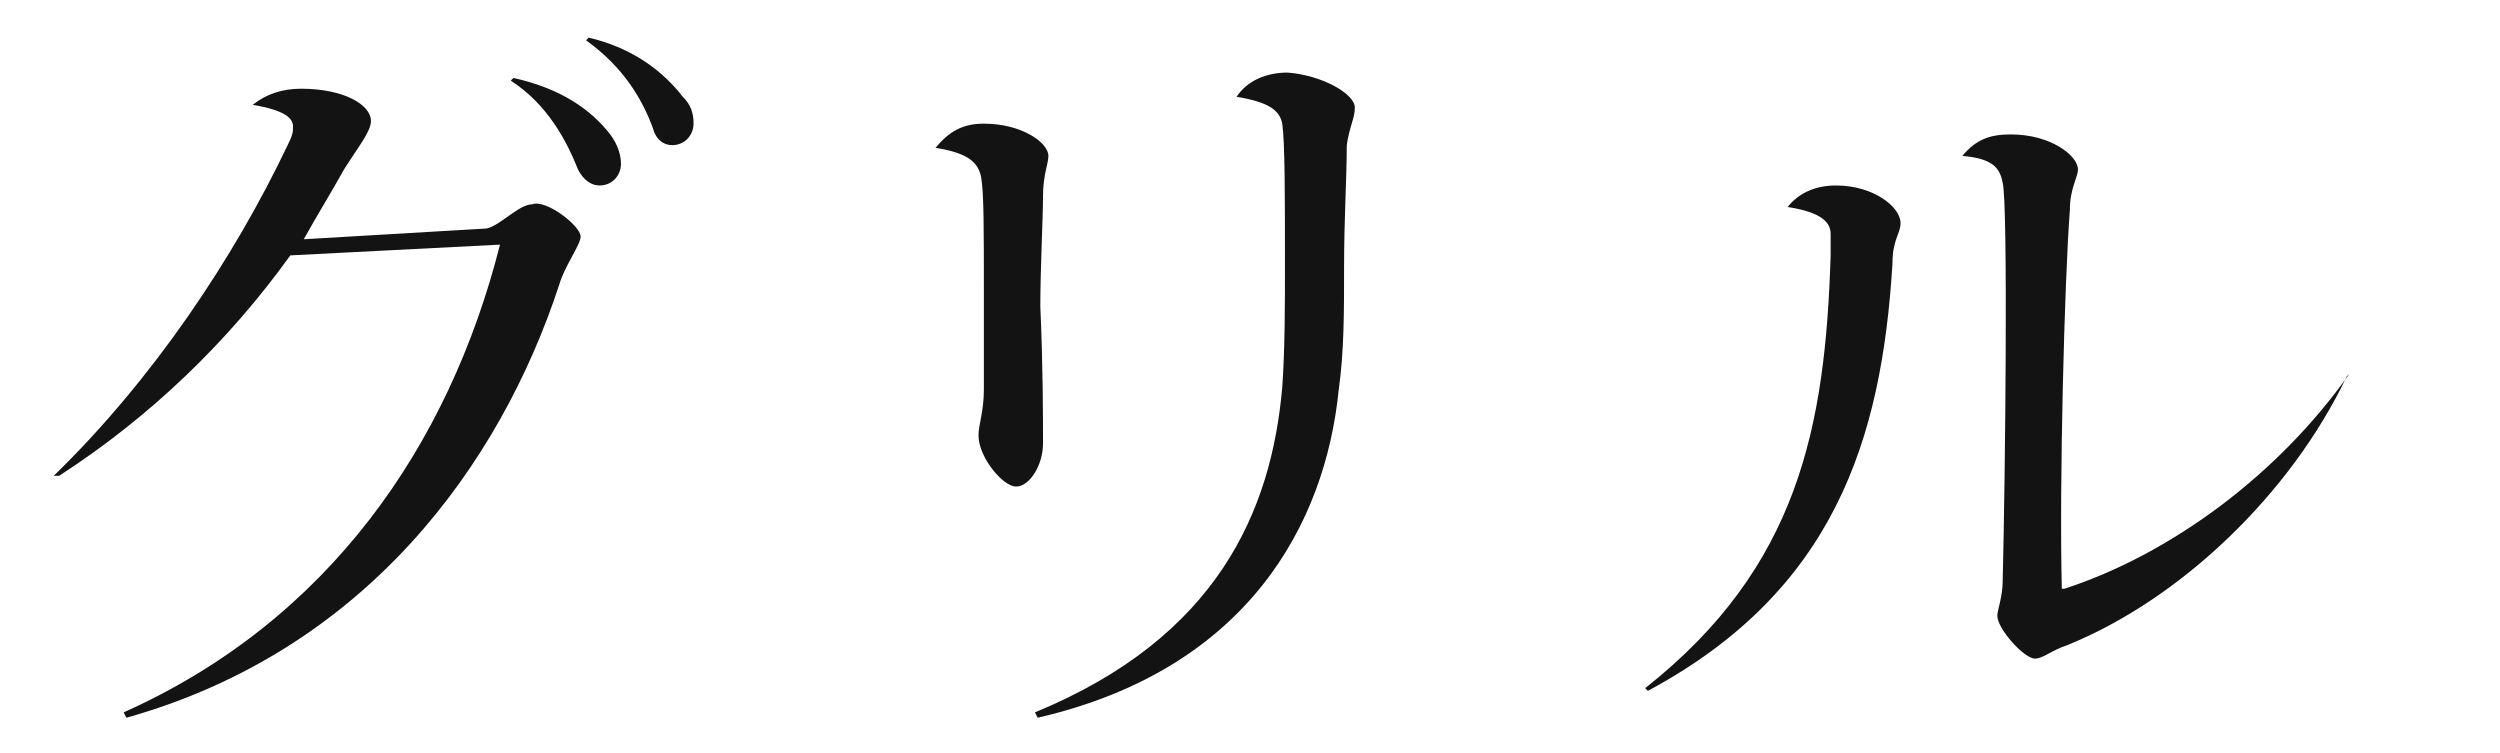 <svg viewBox="0 0 93 28" xmlns="http://www.w3.org/2000/svg"><g fill="#131313"><path d="m21.6 8.8c0 .3-.6 1.1-.8 1.8-2.2 6.7-7.2 13.6-16.1 16.1l-.1-.2c7.6-3.4 12.1-9.9 14-17.4l-7.8.4c-2.3 3.2-5.2 6-8.6 8.2h-.2c3.7-3.6 6.7-8.1 8.7-12.3.2-.4.2-.5.2-.7 0-.3-.3-.6-1.5-.8.5-.4 1.1-.6 1.8-.6 1.6 0 2.6.6 2.6 1.2 0 .4-.5 1-1 1.8-.5.9-1 1.7-1.5 2.6l6.8-.4c.5-.1 1.2-.9 1.7-.9.5-.2 1.8.8 1.8 1.2zm1.1-3.8c.3.4.4.8.4 1.1 0 .4-.3.8-.8.8-.3 0-.6-.2-.8-.6-.4-1-1.1-2.4-2.5-3.3l.1-.1c1.8.4 2.9 1.2 3.6 2.1zm3.1-.4c0 .4-.3.8-.8.8-.3 0-.6-.2-.7-.6-.4-1.1-1.1-2.3-2.5-3.3l.1-.1c1.7.4 2.8 1.3 3.5 2.2.3.3.4.6.4 1z"/><path d="m38.8 16.5c0 .8-.5 1.6-1 1.6s-1.4-1.1-1.4-1.9c0-.4.2-.9.2-1.7s0-1.9 0-3.4c0-2.7 0-3.9-.1-4.5-.1-.5-.4-.9-1.7-1.1.5-.6 1-.9 1.8-.9 1.4 0 2.4.7 2.4 1.2 0 .3-.2.7-.2 1.5s-.1 2.7-.1 4.1c.1 2.2.1 4.2.1 5.1zm11.6-12.5c0 .4-.2.7-.3 1.4 0 1.2-.1 2.7-.1 4.5 0 1.7 0 3.2-.2 4.6-.5 5-3.4 10.4-11.2 12.2l-.1-.2c6.8-2.8 8.8-7.5 9.2-12.1.1-1.4.1-3.1.1-4.5 0-2.6 0-4.6-.1-5.3-.1-.5-.5-.8-1.7-1 .4-.6 1.1-.9 1.9-.9 1.3.1 2.5.8 2.5 1.3z"/><path d="m70.7 8.3c0 .4-.3.6-.3 1.5-.4 6.6-2.2 12.2-9.1 15.9l-.1-.1c5.7-4.5 6.7-9.7 6.9-16.1 0-.4 0-.6 0-.8 0-.4-.3-.8-1.6-1 .4-.5 1-.8 1.8-.8 1.4 0 2.4.8 2.4 1.4zm16.6 5.7c-2.1 4.4-6.2 8.3-10.4 10-.6.2-.9.5-1.2.5-.4 0-1.4-1.1-1.4-1.6 0-.2.2-.7.2-1.3.1-4 .2-14 0-14.8-.1-.5-.3-.9-1.5-1 .5-.6 1-.8 1.8-.8 1.5 0 2.5.8 2.5 1.3 0 .3-.3.7-.3 1.5-.2 2.6-.4 10.2-.3 14.1h.1c4-1.3 8-4.3 10.6-8z"/></g></svg>